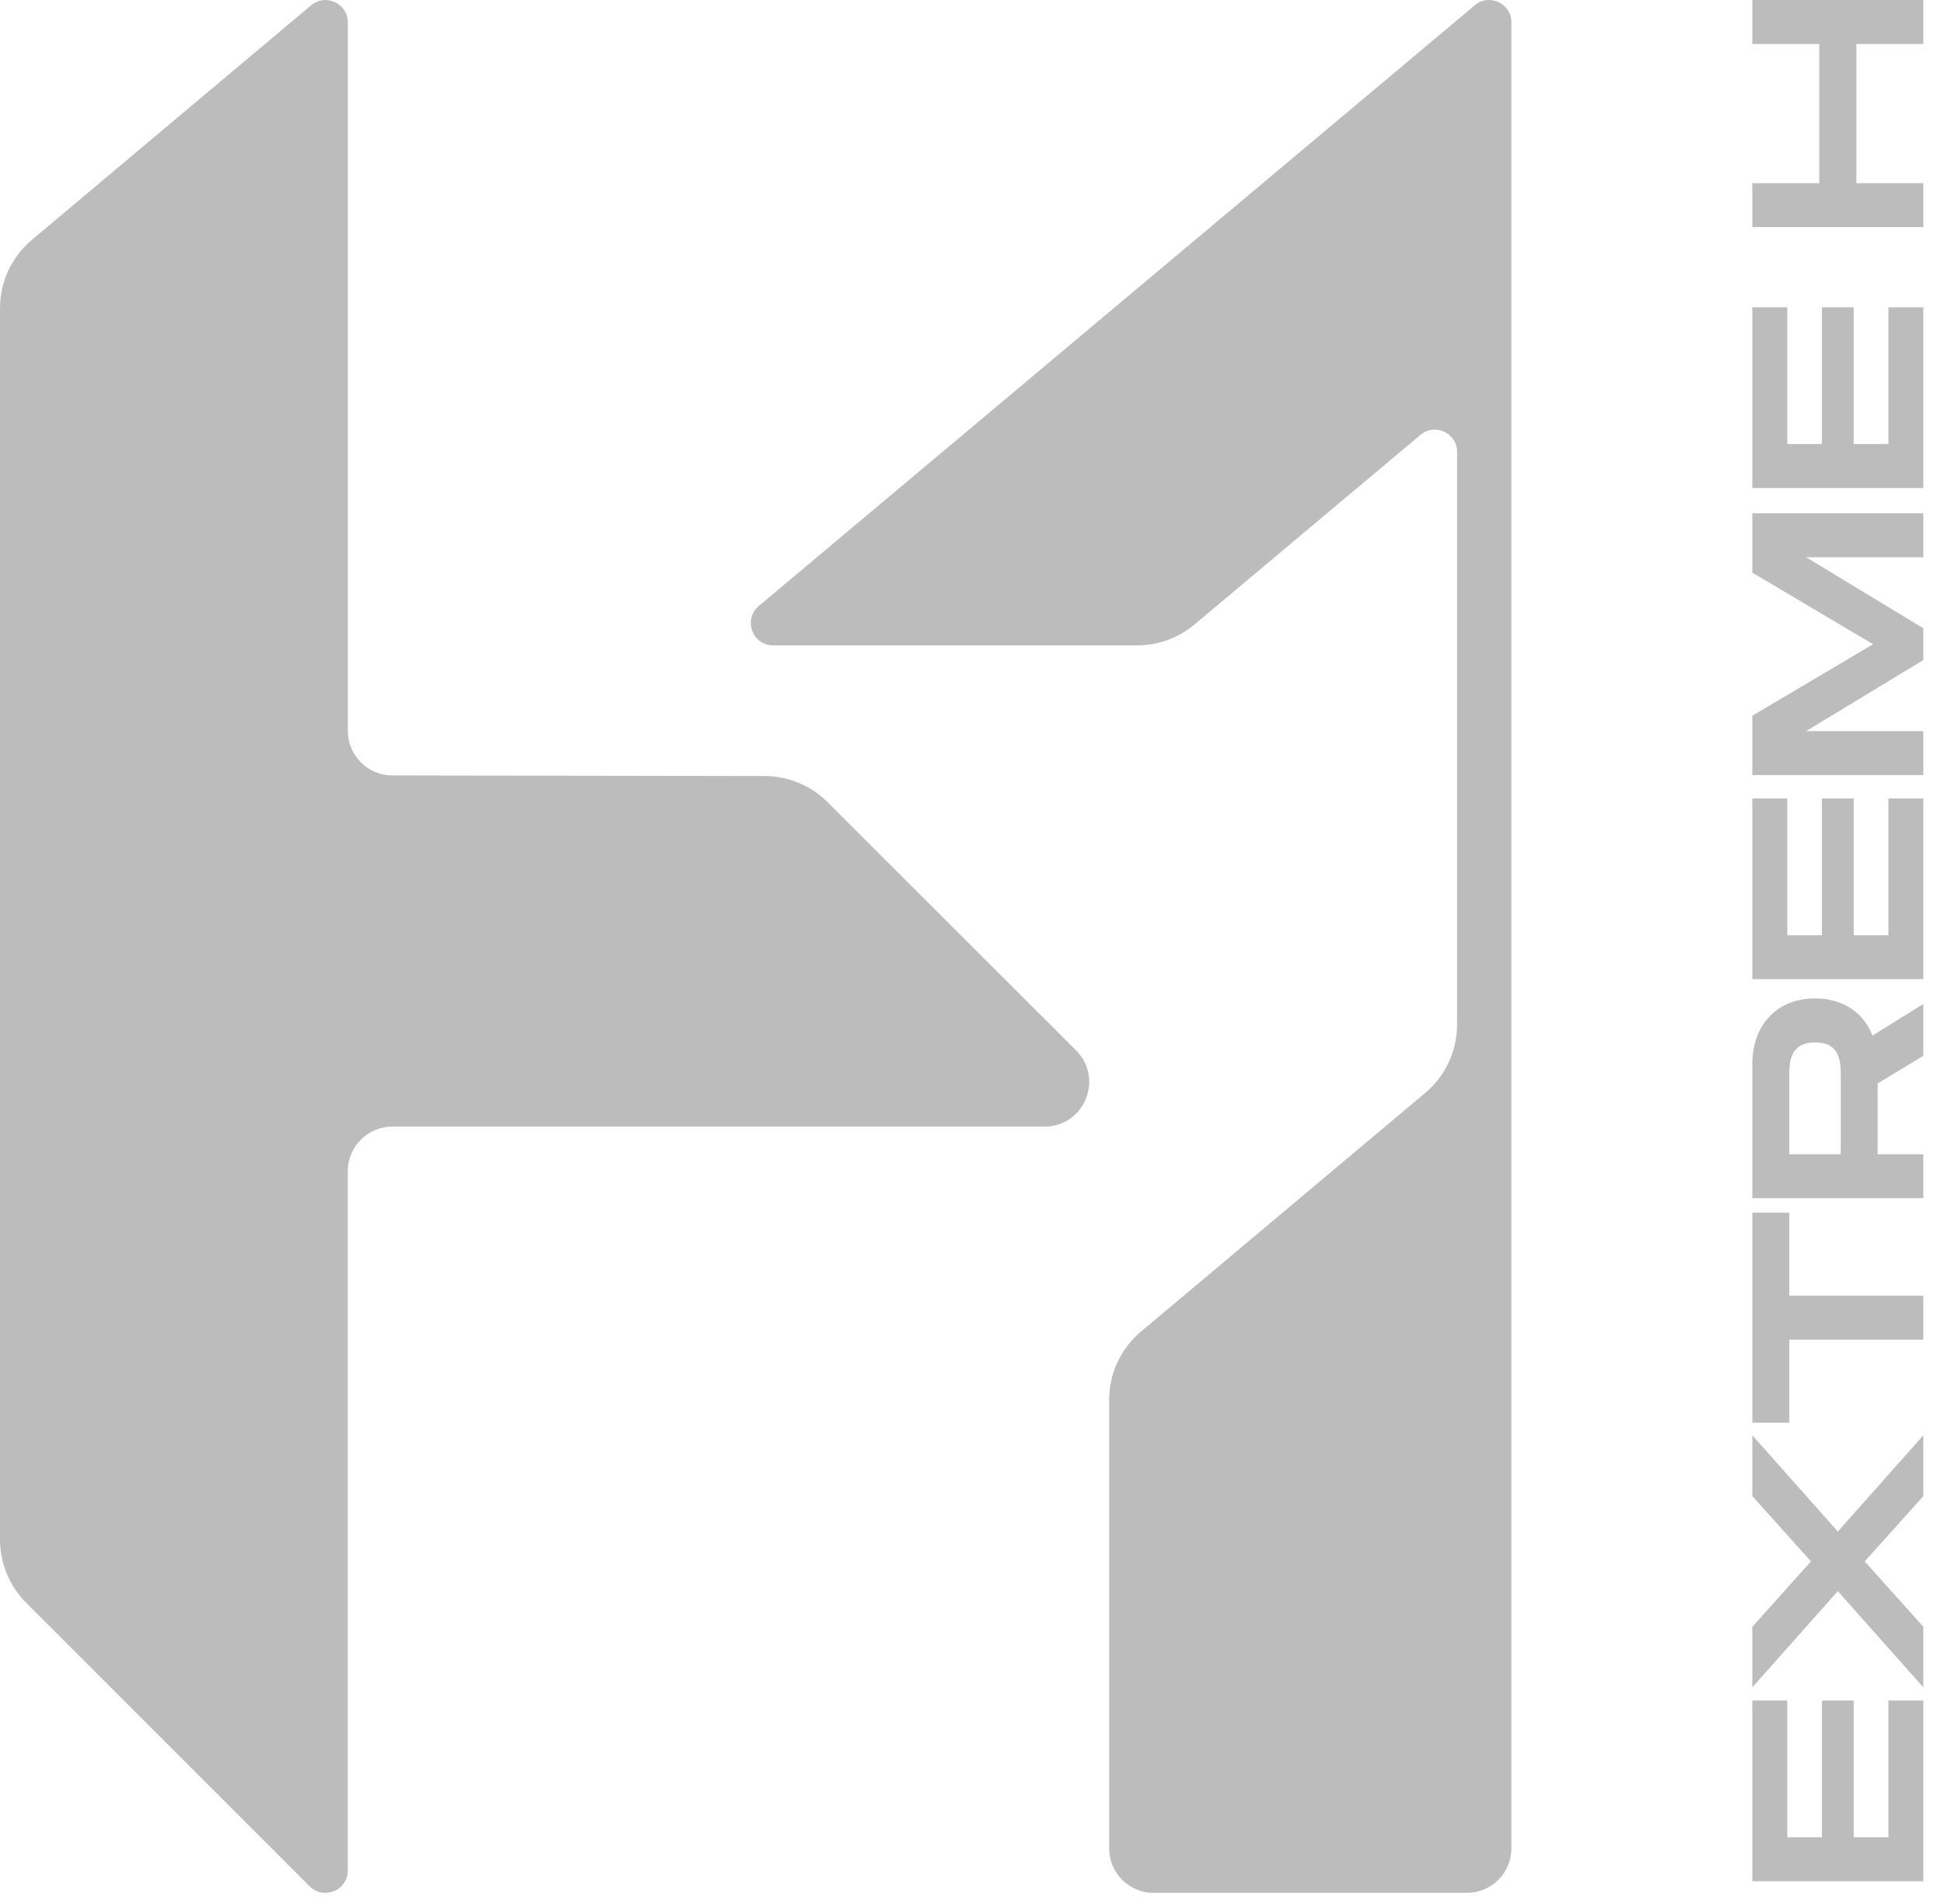 <svg width="49" height="48" viewBox="0 0 49 48" fill="none" xmlns="http://www.w3.org/2000/svg">
<g clip-path="url(#clip0_516_139)">
<path d="M7.843 0.133L0.804 6.046C0.295 6.473 0 7.104 0 7.769V38.815C0 39.411 0.238 39.983 0.659 40.406L7.806 47.555C8.16 47.909 8.766 47.658 8.766 47.157V29.526C8.766 28.905 9.27 28.402 9.891 28.402H26.328C27.33 28.402 27.832 27.19 27.123 26.481L20.858 20.222C20.438 19.802 19.867 19.565 19.272 19.564L9.892 19.549C9.27 19.549 8.767 19.045 8.767 18.425V0.564C8.767 0.086 8.209 -0.174 7.843 0.133Z" fill="#BCBCBC"/>
<path d="M37.175 0.132L19.127 15.276C18.725 15.614 18.964 16.27 19.489 16.27H28.661C29.191 16.27 29.702 16.083 30.107 15.744L35.803 10.964C36.169 10.657 36.727 10.916 36.727 11.395V25.831C36.727 26.496 36.432 27.127 35.923 27.554L28.76 33.569C28.251 33.997 27.957 34.627 27.957 35.293V46.596C27.957 47.218 28.461 47.721 29.081 47.721H36.971C37.593 47.721 38.096 47.216 38.096 46.596V0.564C38.096 0.086 37.539 -0.175 37.173 0.132" fill="#BCBCBC"/>
<path d="M47.599 42.871V46.319H46.724V42.871H45.924V46.319H45.05V42.871H44.169V47.427H48.479V42.871H47.599Z" fill="#BCBCBC"/>
<path d="M46.324 38.611L44.169 36.185V37.718L45.647 39.363L44.169 41.012V42.538L46.324 40.113L48.479 42.538V41.012L47.002 39.363L48.479 37.718V36.185L46.324 38.611Z" fill="#BCBCBC"/>
<path d="M44.169 30.571V35.866H45.099V33.773H48.479V32.664H45.099V30.571H44.169Z" fill="#BCBCBC"/>
<path d="M46.398 29.099V27.129C46.398 26.797 46.398 26.279 45.752 26.279C45.106 26.279 45.099 26.797 45.099 27.129V29.099H46.398ZM47.198 26.106L48.479 25.312V26.618L47.328 27.313V29.099H48.479V30.206H44.169V26.82C44.169 25.841 44.791 25.17 45.751 25.17C46.453 25.17 46.97 25.528 47.198 26.106Z" fill="#BCBCBC"/>
<path d="M47.599 20.13V23.577H46.724V20.13H45.924V23.577H45.05V20.13H44.169V24.684H48.479V20.13H47.599Z" fill="#BCBCBC"/>
<path d="M44.169 12.94V14.436L47.212 16.241L44.169 18.044V19.54H48.479V18.432H45.524L48.479 16.64V15.839L45.524 14.048H48.479V12.94H44.169Z" fill="#BCBCBC"/>
<path d="M47.599 7.748V11.196H46.724V7.748H45.924V11.196H45.05V7.748H44.169V12.304H48.479V7.748H47.599Z" fill="#BCBCBC"/>
<path d="M44.169 0V1.109H45.856V4.618H44.169V5.725H48.479V4.618H46.792V1.109H48.479V0H44.169Z" fill="#BCBCBC"/>
</g>
<defs>
<clipPath id="clip0_516_139">
<rect width="48.479" height="47.718" fill="white"/>
</clipPath>
</defs>
</svg>
